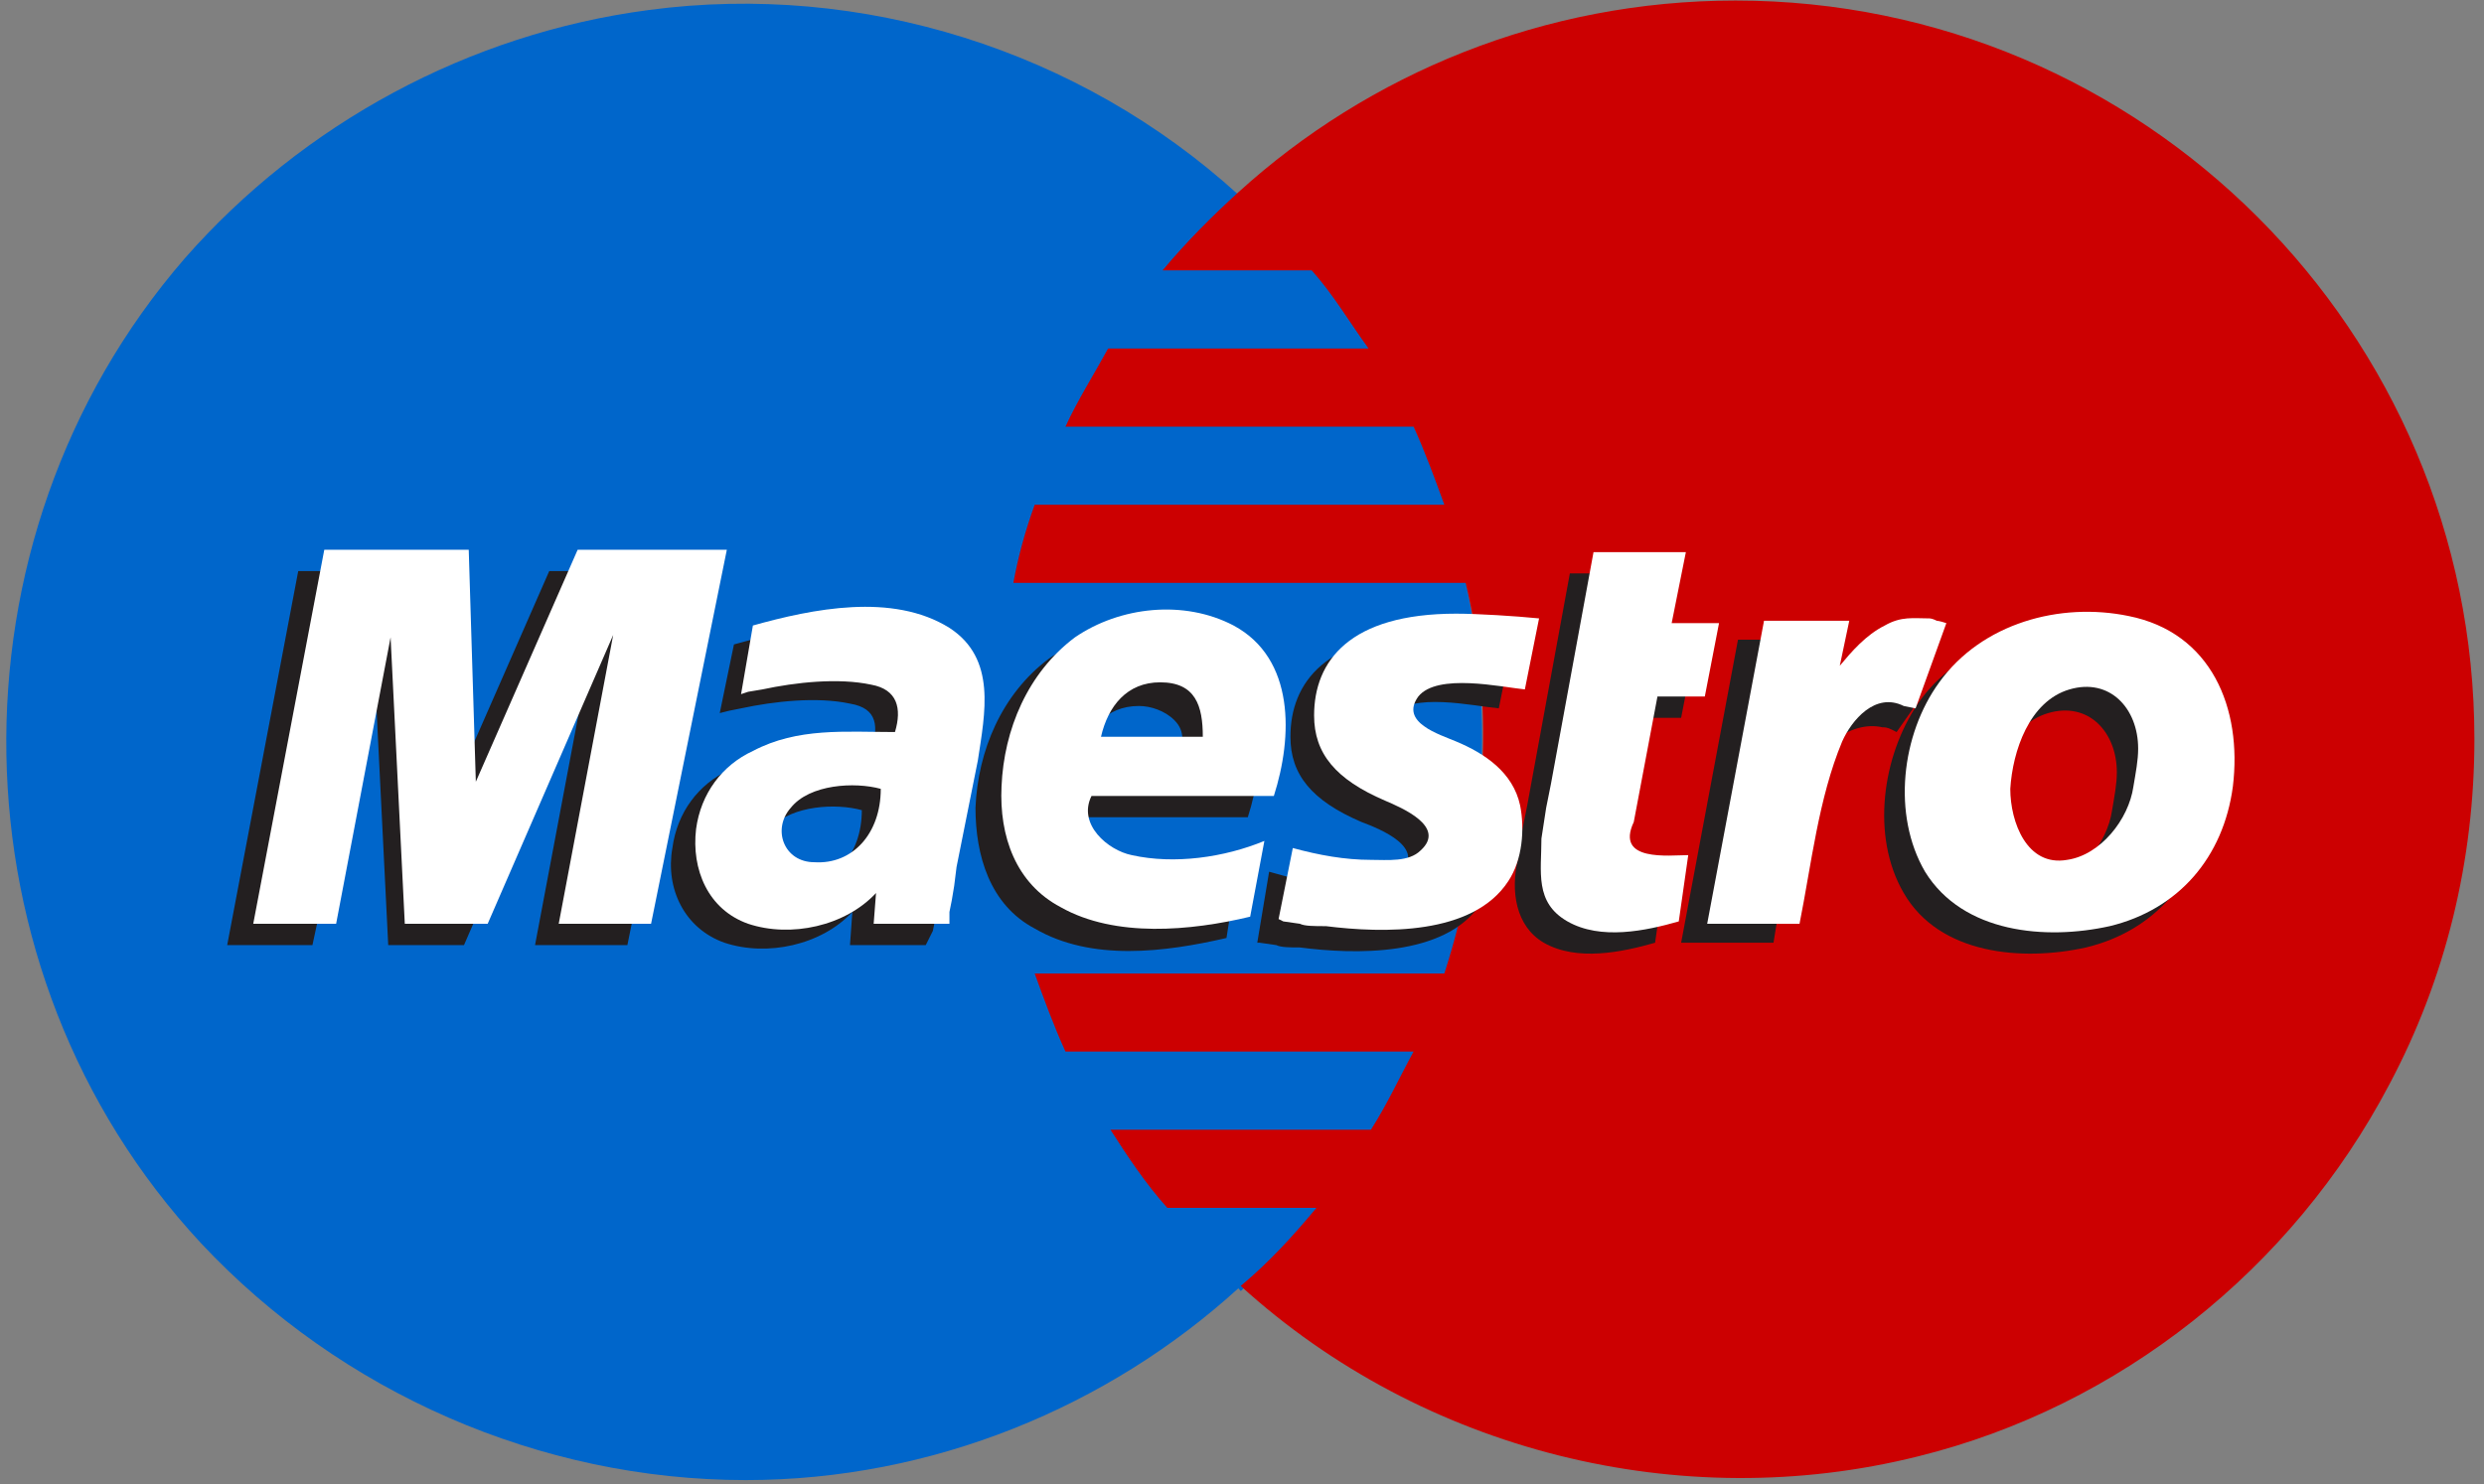 <?xml version="1.0" encoding="UTF-8"?>
<!-- Generator: Adobe Illustrator 19.2.1, SVG Export Plug-In . SVG Version: 6.00 Build 0)  -->
<svg version="1.1" id="Layer_1" xmlns="http://www.w3.org/2000/svg" xmlns:xlink="http://www.w3.org/1999/xlink" x="0px" y="0px" viewBox="0 0 104.9 62.7" style="enable-background:new 0 0 104.9 62.7;" xml:space="preserve">
<rect x="0" y="0" width="104.9" height="62.7" fill="#808080" stroke="none"/>
<style type="text/css">
	.st0{fill:#0066CB;}
	.st1{fill:none;stroke:#0066CB;stroke-width:0.31;}
	.st2{fill:#CC0001;}
	.st3{fill:#231F20;}
	.st4{fill:#FFFFFF;}
</style>
<g id="layer1" transform="translate(-457.205,-631.077)">
	<path id="path618" class="st0" d="M509.5,685.5c10.3-9.3,13.1-25,6.8-37.3c-1.7-3.3-4-6.4-6.8-8.9c-6.7-6.1-15.9-9-24.9-7.8   c-7.6,1-14.6,4.8-19.6,10.5c-10.3,11.9-10,30.1,0.7,41.6c5.9,6.3,14.3,10,23,10C496.6,693.6,504,690.5,509.5,685.5"/>
	<path id="path620" class="st0" d="M509.5,685.5c10.3-9.3,13.1-25,6.8-37.3c-1.7-3.3-4-6.4-6.8-8.9"/>
	<path id="path622" class="st1" d="M509.5,685.5c10.3-9.3,13.1-25,6.8-37.3c-1.7-3.3-4-6.4-6.8-8.9"/>
	<path id="path624" class="st2" d="M530.5,631.1c-8.1,0-15.5,3.1-21,8.1c-1.1,1-2.2,2.1-3.2,3.3h6.3c0.9,1,1.6,2.2,2.4,3.3h-11   c-0.6,1.1-1.3,2.2-1.8,3.3h14.7c0.5,1.1,0.9,2.2,1.3,3.3h-17.3c-0.4,1.1-0.7,2.2-0.9,3.3h19.1c1.3,5.4,0.8,11.2-0.9,16.5h-17.3   c0.4,1.1,0.8,2.2,1.3,3.3h14.7c-0.6,1.1-1.1,2.2-1.8,3.3h-11c0.7,1.1,1.5,2.3,2.4,3.3h6.3c-1,1.2-2,2.3-3.2,3.3   c7.7,7,18.6,9.7,28.6,7.2c8.5-2.1,15.8-7.9,19.9-15.7c2.4-4.5,3.6-9.5,3.6-14.6C561.7,645.1,547.7,631.1,530.5,631.1"/>
	<path id="path628" class="st3" d="M483.7,671h-3.9l2.3-12.2l-5.3,12.2h-3.2l-0.6-12.1l-2.6,12.1h-3.6l3-15.8h6.2l0.1,9.8l4.3-9.8   h6.5L483.7,671"/>
	<path id="path630" class="st3" d="M527.1,670.9c-1.4,0.4-3.3,0.8-4.7,0c-1.2-0.7-1.4-2.2-1.1-3.5l0.2-1.3l0.2-1l1.8-9.8h3.9l-0.6,3   h2l-0.6,3.1h-2l-1,5.3c-0.8,1.7,1.5,1.4,2.3,1.4L527.1,670.9"/>
	<path id="path632" class="st3" d="M511.7,662.2c0,1.6,0.9,2.7,3,3.6c0.8,0.3,2.8,1.1,1.6,2.2c-1.2,1.1-4.1,0.3-5.5-0.1l-0.5,3h0.1   l0.7,0.1c0.2,0.1,0.6,0.1,1,0.1c2.3,0.3,6.1,0.4,7.6-1.8c0.6-0.9,0.8-2.2,0.6-3.3c-0.3-1.4-1.4-2.2-2.6-2.7c-0.7-0.3-2.6-0.9-1.7-2   c0.8-1,3.4-0.4,4.5-0.3l0.6-3c-1-0.1-2.6-0.2-3.4-0.2C513.2,657.9,511.7,659.9,511.7,662.2"/>
	<path id="path634" class="st3" d="M493.6,665.3c-1.1-0.3-2.9-0.2-3.8,0.7c-0.9,0.9-0.4,2.4,1,2.4   C492.4,668.5,493.6,667.2,493.6,665.3L493.6,665.3z M496.3,671h-3.2l0.1-1.4c-1.3,1.4-3.6,1.9-5.4,1.3c-1.7-0.6-2.5-2.3-2.2-4   c0.2-1.5,1.1-2.7,2.4-3.3c1.9-1,3.9-0.8,6-0.8c0.3-1,0.3-1.8-0.9-2c-1.4-0.3-3.2-0.1-4.6,0.2l-0.5,0.1l-0.4,0.1l0.6-2.9   c2.5-0.7,5.9-1.4,8.3,0.1c2,1.3,1.5,3.6,1.2,5.6l-0.8,4.5l-0.1,0.8l-0.1,0.6l-0.1,0.5L496.3,671"/>
	<path id="path636" class="st3" d="M507.1,663.1c0-0.6,0.2-1.1-0.3-1.6c-0.4-0.4-1-0.6-1.5-0.6c-1.4,0-2.2,1-2.4,2.3L507.1,663.1   L507.1,663.1z M509,670.7c-2.6,0.6-5.7,1-8.1-0.4c-1.9-1-2.5-3.1-2.5-5.1c0.1-2.4,1.1-4.8,3.1-6.3c1.9-1.3,4.6-1.6,6.7-0.5   c2.6,1.4,2.5,4.7,1.7,7.2h-7.7c-0.6,1.2,0.7,2.3,1.7,2.5c1.8,0.4,3.9,0.1,5.6-0.6L509,670.7"/>
	<path id="path638" class="st3" d="M546.6,663.7c0-1.7-1.2-3-2.9-2.5s-2.4,2.6-2.5,4.2c0,1.4,0.7,3.3,2.4,3c1.4-0.2,2.6-1.7,2.8-3.1   C546.5,664.7,546.6,664.2,546.6,663.7z M550.5,665.2c-0.4,3-2.3,5.2-5.2,5.9c-2.7,0.6-6.2,0.3-7.7-2.3c-1.4-2.4-0.9-5.8,0.6-8   c1.7-2.5,5-3.4,7.9-2.8C549.6,658.7,551,661.9,550.5,665.2"/>
	<path id="path642" class="st4" d="M484.7,670.1h-3.9l2.3-12.2l-5.3,12.2h-3.5l-0.6-12.1l-2.3,12.1h-3.5l3-15.8h6.1l0.3,9.8l4.3-9.8   h6.3L484.7,670.1"/>
	<path id="path644" class="st4" d="M528.1,670c-1.4,0.4-3.3,0.8-4.7,0s-1.1-2.1-1.1-3.5l0.2-1.3l0.2-1l1.8-9.8h3.9l-0.6,3h2   l-0.6,3.1h-2l-1,5.3c-0.8,1.7,1.5,1.4,2.3,1.4L528.1,670"/>
	<path id="path646" class="st3" d="M538,661l-0.1-0.4l0.8-2c-0.2,0-0.3,0-0.3-0.1c-1.6-0.8-3.3,0.7-4.2,1.9l0.4-2.3h-4l-2.4,12.8   h3.9c0.5-3,0.7-4.6,1.1-6c0.5-2.3,2.2-3.4,3.5-3.1c0.1,0,0.2,0,0.4,0.1l0.2,0.1L538,661"/>
	<path id="path648" class="st4" d="M539.4,657.4c-0.3-0.1-0.4-0.1-0.4-0.1c-0.2-0.1-0.3-0.1-0.3-0.1c-0.7,0-1.2-0.1-1.9,0.3   c-0.8,0.4-1.4,1.1-1.9,1.7l0.4-1.9h-3.6l-2.4,12.8h3.9c0.5-2.5,0.8-5.3,1.8-7.7c0.4-0.9,1.4-2.1,2.6-1.5l0.5,0.1L539.4,657.4"/>
	<path id="path650" class="st4" d="M512.7,661.3c0,1.6,0.9,2.7,3,3.6c0.7,0.3,2.6,1.1,1.5,2.1c-0.5,0.5-1.4,0.4-2.1,0.4   c-1.1,0-2.2-0.2-3.3-0.5l-0.6,3l0.2,0.1l0.7,0.1c0.2,0.1,0.6,0.1,1.1,0.1c2.4,0.3,6.2,0.4,7.7-1.9c0.6-0.9,0.7-2.2,0.5-3.2   c-0.3-1.4-1.5-2.2-2.7-2.7c-0.7-0.3-2.4-0.8-1.6-1.9c0.8-1,3.5-0.4,4.5-0.3l0.6-3c-1-0.1-2.6-0.2-3.5-0.2   C514.2,657,512.7,659,512.7,661.3"/>
	<path id="path652" class="st4" d="M494.4,664.4c-1.1-0.3-3-0.2-3.8,0.8c-0.8,0.9-0.3,2.3,1,2.3   C493.2,667.6,494.4,666.3,494.4,664.4L494.4,664.4z M497.3,670.1h-3.2l0.1-1.3c-1.3,1.4-3.6,1.9-5.4,1.3c-1.7-0.6-2.4-2.3-2.2-4   c0.2-1.5,1.1-2.7,2.4-3.3c1.9-1,3.9-0.8,6-0.8c0.3-1,0.1-1.8-1-2c-1.4-0.3-3.2-0.1-4.6,0.2l-0.6,0.1l-0.3,0.1l0.5-2.9   c2.5-0.7,5.9-1.4,8.3,0.1c2,1.3,1.5,3.6,1.2,5.6l-0.9,4.5l-0.1,0.8l-0.1,0.6l-0.1,0.5L497.3,670.1"/>
	<path id="path654" class="st4" d="M508,662.2c0-1.3-0.3-2.3-1.8-2.3c-1.4,0-2.2,1-2.5,2.3H508L508,662.2z M510,669.8   c-2.5,0.6-5.7,0.9-8-0.4c-1.9-1-2.6-3-2.5-5.1c0.1-2.4,1.1-4.8,3.1-6.3c1.9-1.3,4.6-1.6,6.7-0.5c2.6,1.4,2.5,4.7,1.7,7.2h-7.7   c-0.6,1.2,0.7,2.3,1.7,2.5c1.8,0.4,3.9,0.1,5.6-0.6L510,669.8"/>
	<path id="path656" class="st4" d="M547.5,662.7c0-1.7-1.2-3-2.9-2.5s-2.4,2.6-2.5,4.2c0,1.4,0.7,3.3,2.4,3c1.4-0.2,2.6-1.7,2.8-3.1   C547.4,663.7,547.5,663.2,547.5,662.7z M551.5,664.3c-0.4,3-2.3,5.2-5.2,5.9c-2.7,0.6-6.2,0.3-7.8-2.3c-1.4-2.4-1-5.8,0.6-8   c1.8-2.5,5.1-3.4,8-2.8C550.6,657.8,551.9,661,551.5,664.3"/>
</g>
</svg>
